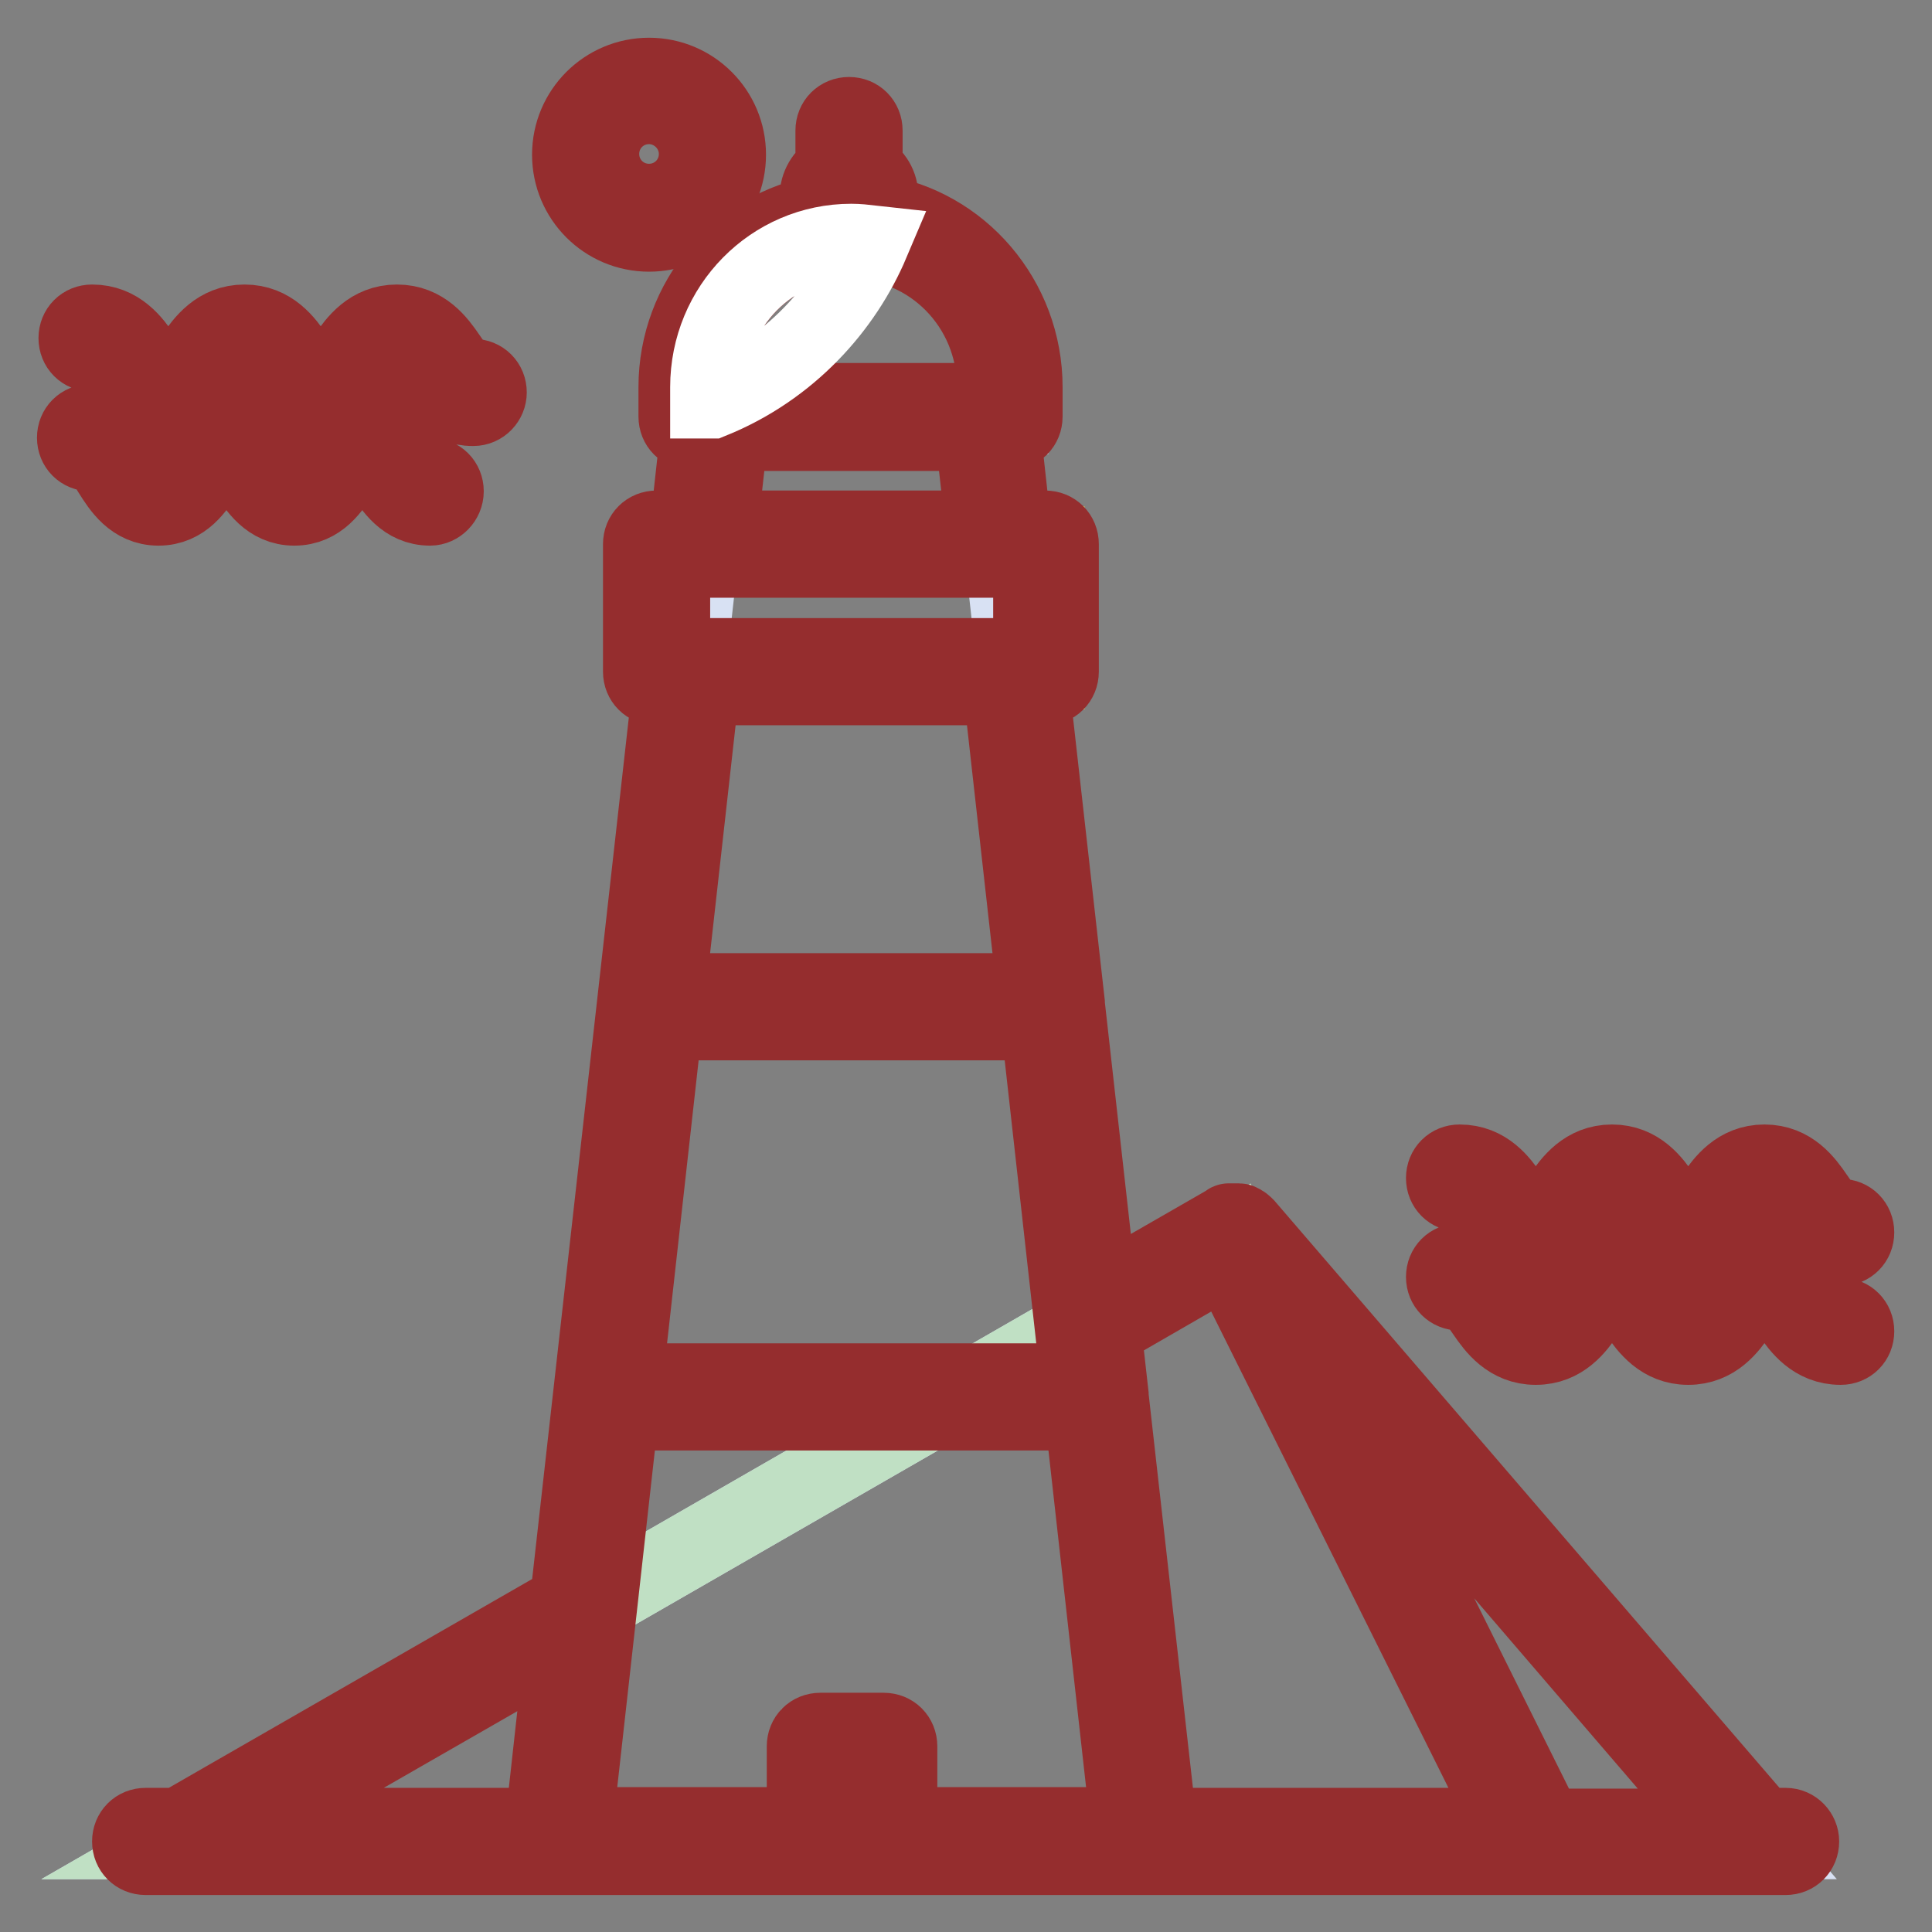 <?xml version="1.0" encoding="utf-8"?>
<!-- Svg Vector Icons : http://www.onlinewebfonts.com/icon -->
<!DOCTYPE svg PUBLIC "-//W3C//DTD SVG 1.1//EN" "http://www.w3.org/Graphics/SVG/1.1/DTD/svg11.dtd">
<svg version="1.1" xmlns="http://www.w3.org/2000/svg" xmlns:xlink="http://www.w3.org/1999/xlink" x="0px" y="0px" viewBox="0 0 256 256" enable-background="new 0 0 256 256" xml:space="preserve">
<rect x="0" y="0" width="256" height="256" fill="#808080" stroke="none"/>
<g> <path stroke-width="10" fill-opacity="0" stroke="#952d2e"  d="M243.9,178.5c-3.6,0-5.5-2.6-6.8-4.5c-1.3-1.9-2-2.7-3.3-2.7s-2,0.8-3.3,2.7c-1.3,1.9-3.2,4.5-6.8,4.5 s-5.5-2.6-6.8-4.5c-1.3-1.9-2-2.7-3.3-2.7s-2,0.8-3.3,2.7c-1.3,1.9-3.2,4.5-6.8,4.5c-3.6,0-5.5-2.6-6.8-4.5c-1.3-1.9-2-2.7-3.3-2.7 c-1.2,0-2.1-0.9-2.1-2.1s0.9-2.1,2.1-2.1c3.6,0,5.5,2.6,6.8,4.5c1.3,1.9,2,2.7,3.3,2.7s2-0.8,3.3-2.7c1.3-1.9,3.2-4.5,6.8-4.5 c3.6,0,5.5,2.6,6.8,4.5c1.3,1.9,2,2.7,3.3,2.7s2-0.8,3.3-2.7c1.3-1.9,3.2-4.5,6.8-4.5s5.5,2.6,6.8,4.5c1.3,1.9,2,2.7,3.3,2.7 c1.2,0,2.1,0.9,2.1,2.1C246,177.6,245.1,178.5,243.9,178.5z M243.9,165.4c-3.6,0-5.5-2.6-6.8-4.5c-1.3-1.9-2-2.7-3.3-2.7 s-2,0.8-3.3,2.7c-1.3,1.9-3.2,4.5-6.8,4.5s-5.5-2.6-6.8-4.5c-1.3-1.9-2-2.7-3.3-2.7s-2,0.8-3.3,2.7c-1.3,1.9-3.2,4.5-6.8,4.5 c-3.6,0-5.5-2.6-6.8-4.5c-1.3-1.9-2-2.7-3.3-2.7c-1.2,0-2.1-0.9-2.1-2.1c0-1.2,0.9-2.1,2.1-2.1c3.6,0,5.5,2.6,6.8,4.5 c1.3,1.9,2,2.7,3.3,2.7s2-0.8,3.3-2.7c1.3-1.9,3.2-4.5,6.8-4.5c3.6,0,5.5,2.6,6.8,4.5c1.3,1.9,2,2.7,3.3,2.7s2-0.8,3.3-2.7 c1.3-1.9,3.2-4.5,6.8-4.5s5.5,2.6,6.8,4.5c1.3,1.9,2,2.7,3.3,2.7c1.2,0,2.1,0.9,2.1,2.1S245.1,165.4,243.9,165.4z M57,67.3 c-3.4,0-5.1-2.7-6.3-4.6c-1.1-1.8-1.7-2.6-2.7-2.6c-1,0-1.6,0.8-2.7,2.6c-1.2,1.9-2.9,4.6-6.3,4.6c-3.4,0-5.1-2.7-6.3-4.6 c-1.1-1.8-1.7-2.6-2.7-2.6c-1,0-1.6,0.8-2.7,2.6c-1.2,1.9-2.9,4.6-6.3,4.6c-3.4,0-5.1-2.7-6.3-4.6c-1.1-1.8-1.7-2.6-2.7-2.6 c-1.2,0-2.1-0.9-2.1-2.1s0.9-2.1,2.1-2.1c3.4,0,5.1,2.7,6.3,4.6c1.1,1.8,1.7,2.6,2.7,2.6s1.6-0.8,2.7-2.6c1.2-1.9,2.9-4.6,6.3-4.6 c3.4,0,5.1,2.7,6.3,4.6c1.1,1.8,1.7,2.6,2.7,2.6c1,0,1.6-0.8,2.7-2.6c1.2-1.9,2.9-4.6,6.3-4.6c3.4,0,5.1,2.7,6.3,4.6 C55.4,62.2,56,63,57,63c1.2,0,2.1,0.9,2.1,2.1S58.1,67.3,57,67.3z M62.7,54.1c-3.6,0-5.5-2.6-6.8-4.5c-1.3-1.9-2-2.7-3.3-2.7 s-2,0.8-3.3,2.7c-1.3,1.9-3.2,4.5-6.8,4.5c-3.6,0-5.5-2.6-6.8-4.5c-1.3-1.9-2-2.7-3.3-2.7s-2,0.8-3.3,2.7c-1.3,1.9-3.2,4.5-6.8,4.5 c-3.6,0-5.5-2.6-6.8-4.5c-1.3-1.9-2-2.7-3.3-2.7c-1.2,0-2.1-0.9-2.1-2.1c0-1.2,0.9-2.1,2.1-2.1c3.6,0,5.5,2.6,6.8,4.5 c1.3,1.9,2,2.7,3.3,2.7s2-0.8,3.3-2.7c1.3-1.9,3.2-4.5,6.8-4.5c3.6,0,5.5,2.6,6.8,4.5c1.3,1.9,2,2.7,3.3,2.7s2-0.8,3.3-2.7 c1.3-1.9,3.2-4.5,6.8-4.5c3.6,0,5.5,2.6,6.8,4.5c1.3,1.9,2,2.7,3.3,2.7c1.2,0,2.1,0.9,2.1,2.1C64.8,53.1,63.9,54.1,62.7,54.1z"/> <path stroke-width="10" fill-opacity="0" stroke="#f5e355"  d="M77.5,20.4c0,4.7,3.8,8.4,8.4,8.4c4.7,0,8.4-3.8,8.4-8.4S90.6,12,86,12C81.3,12,77.5,15.8,77.5,20.4z"/> <path stroke-width="10" fill-opacity="0" stroke="#952d2e"  d="M86,31c-5.8,0-10.5-4.7-10.5-10.5c0-5.8,4.7-10.5,10.5-10.5s10.5,4.7,10.5,10.5C96.5,26.3,91.8,31,86,31z  M86,14.1c-3.5,0-6.3,2.8-6.3,6.3c0,3.5,2.8,6.3,6.3,6.3c3.5,0,6.3-2.8,6.3-6.3C92.3,16.9,89.4,14.1,86,14.1z"/> <path stroke-width="10" fill-opacity="0" stroke="#d8e1f3"  d="M232.5,244H24.2l139.4-80.2L232.5,244z"/> <path stroke-width="10" fill-opacity="0" stroke="#c0e0c4"  d="M203.5,244H24.2l139.4-80.2L203.5,244z"/> <path stroke-width="10" fill-opacity="0" stroke="#d8e1f3"  d="M151.8,243.9h-78L94.9,55.3h35.9L151.8,243.9z"/> <path stroke-width="10" fill-opacity="0" stroke="#f5e355"  d="M87,72.1h51.7V89H87V72.1z"/> <path stroke-width="10" fill-opacity="0" stroke="#e9d2e5"  d="M133.9,55.2H91.7v-3.9c0-11.8,9.4-21.4,21.1-21.4c11.7,0,21.1,9.6,21.1,21.4V55.2z"/> <path stroke-width="10" fill-opacity="0" stroke="#f3a8bc"  d="M80.4,185.1h64.9l-5.8-51.7H86.2L80.4,185.1z"/> <path stroke-width="10" fill-opacity="0" stroke="#ffffff"  d="M108.6,231.4h8.4V244h-8.4V231.4z"/> <path stroke-width="10" fill-opacity="0" stroke="#952d2e"  d="M236.6,241.9h-3.1l-68.3-79.4l-0.1-0.1c-0.2-0.2-0.4-0.4-0.7-0.5h0c-0.1,0-0.1-0.1-0.2-0.1h0h0 c-0.1,0-0.1,0-0.2,0H164c-0.1,0-0.1,0-0.2,0h-0.5c0,0-0.1,0-0.1,0c0,0-0.1,0-0.1,0c0,0-0.1,0-0.1,0c0,0-0.1,0-0.1,0 c0,0-0.1,0-0.1,0c0,0-0.1,0-0.1,0.1h0l-0.2,0.1l-16.7,9.6l0.5,4.6l16.3-9.4l37.4,75.1h-46.4l-6.4-56.9v-0.2l-5.8-51.7 c0-0.1,0-0.1,0-0.2l-4.7-41.8h1.8c1.2,0,2.1-0.9,2.1-2.1V72.1c0-1.2-0.9-2.1-2.1-2.1h-4.2l-1.4-12.7h0.8c1.2,0,2.1-0.9,2.1-2.1 v-3.9c0-11.7-8.5-21.5-19.6-23.2c0.3-0.6,0.5-1.3,0.5-2c0-1.6-0.8-2.9-2.1-3.6v-5.2c0-1.2-0.9-2.1-2.1-2.1s-2.1,0.9-2.1,2.1v5.2 c-1.3,0.7-2.1,2.1-2.1,3.6c0,0.7,0.2,1.5,0.5,2.1C98,30,89.6,39.7,89.6,51.3v3.9c0,1.2,0.9,2.1,2.1,2.1h0.8L91.1,70H87 c-1.2,0-2.1,0.9-2.1,2.1V89c0,1.2,0.9,2.1,2.1,2.1h1.8L75.2,212.3l-51.5,29.6h-4.4c-1.2,0-2.1,0.9-2.1,2.1c0,1.2,0.9,2.1,2.1,2.1 h217.3c1.2,0,2.1-0.9,2.1-2.1C238.7,242.9,237.8,241.9,236.6,241.9z M110.7,241.8v-8.3h4.2v8.3H110.7z M173,178.1l54.9,63.9h-23.1 L173,178.1z M93.8,51.3c0-10.6,8.5-19.3,19-19.3c10.5,0,19,8.6,19,19.3v1.8h-38V51.3z M130.3,70H95.4l1.4-12.6h32.1L130.3,70z  M89.1,74.2h47.5v12.7H89.1L89.1,74.2L89.1,74.2z M93,91.1h39.6l4.5,40.2H88.5L93,91.1z M88.1,135.5h49.5l5.3,47.5H82.8L88.1,135.5 z M82.3,187.2h61.1l6.1,54.6h-30.3v-10.4c0-1.2-0.9-2.1-2.1-2.1h-8.4c-1.2,0-2.1,0.9-2.1,2.1v10.4H76.2L82.3,187.2z M74.6,217.5 l-2.7,24.4H32.1L74.6,217.5z"/> <path stroke-width="10" fill-opacity="0" stroke="#ffffff"  d="M115.5,32.2c-0.9-0.1-1.8-0.2-2.7-0.2c-10.5,0-19,8.6-19,19.3v1.8h0.5C104.7,48.9,111.9,40.7,115.5,32.2z" /></g>
</svg>